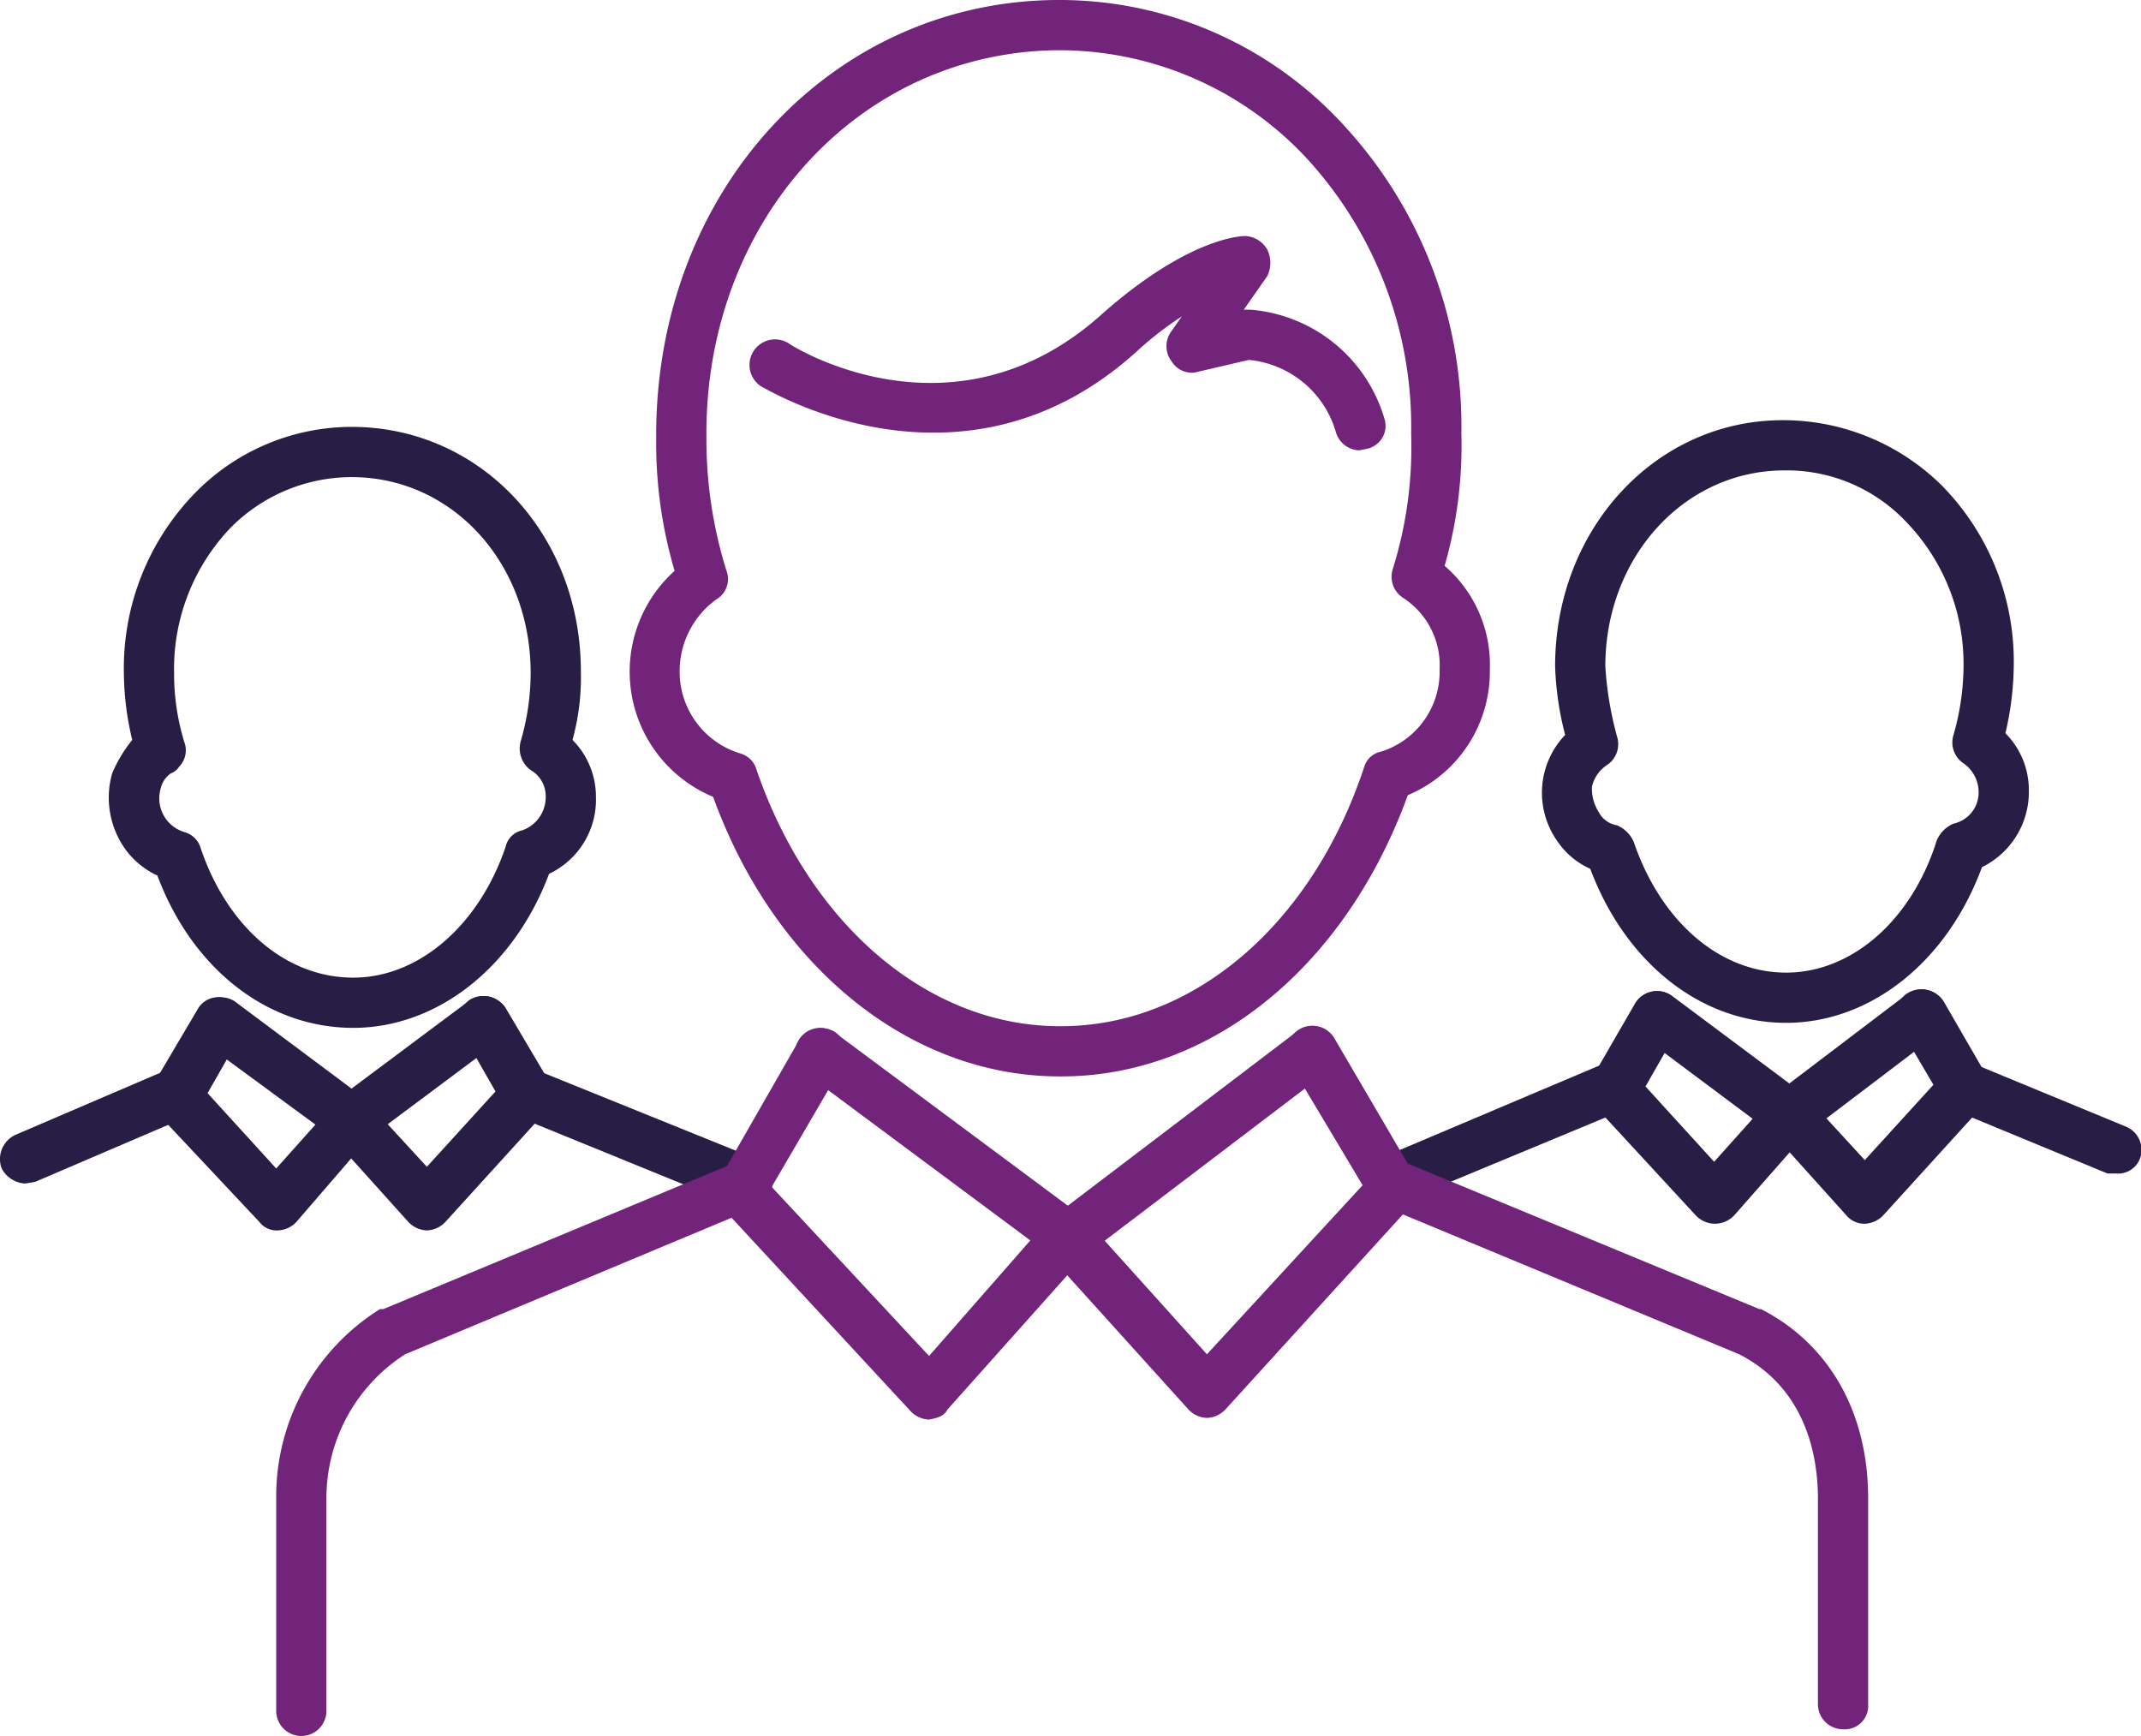 <svg xmlns="http://www.w3.org/2000/svg" viewBox="0 0 127.9 103.7"><defs><style>.a{fill:#281d44;}.b{fill:#72237a;}</style></defs><path class="a" d="M106.7,61.1c-5.1,0-9.6-3.6-11.7-9.2a4.7,4.7,0,0,1-2-1.7,5,5,0,0,1,.5-6.3,18.4,18.4,0,0,1-.6-4.1c0-8.2,6-14.7,13.6-14.7h.1A13.5,13.5,0,0,1,116,29a15,15,0,0,1,4.3,10.7,18.4,18.4,0,0,1-.5,4.1,4.8,4.8,0,0,1,1.4,3.4,5,5,0,0,1-2.8,4.6c-2.1,5.7-6.7,9.3-11.7,9.3Zm-.1-33h0c-6,0-10.7,5.2-10.7,11.7a20.5,20.5,0,0,0,.7,4.2,1.5,1.5,0,0,1-.6,1.7,2.1,2.1,0,0,0-.9,1.3,2.6,2.6,0,0,0,.4,1.5,1.5,1.5,0,0,0,1.1.8,1.9,1.9,0,0,1,1,1c1.6,4.7,5.1,7.8,9.1,7.8h0c3.9,0,7.5-3.1,9-7.9a1.9,1.9,0,0,1,1-1,1.9,1.9,0,0,0,1.5-1.9,2.1,2.1,0,0,0-.9-1.7,1.5,1.5,0,0,1-.6-1.7,15.2,15.2,0,0,0,.6-4.2,12.2,12.2,0,0,0-3.5-8.6A9.8,9.8,0,0,0,106.6,28.1Z"/><path class="a" d="M111.4,73.1h0a1.4,1.4,0,0,1-1.1-.5l-4.5-5a1.6,1.6,0,0,1,.1-2.2,1.5,1.5,0,0,1,2.1.2l3.4,3.7,4.1-4.5-2-3.4a1.5,1.5,0,0,1,.5-2.1,1.6,1.6,0,0,1,2.1.5l2.6,4.5a1.5,1.5,0,0,1-.2,1.7l-6,6.6A1.6,1.6,0,0,1,111.4,73.1Z"/><path class="a" d="M83.4,71.8a1.5,1.5,0,0,1-1.4-.9,1.5,1.5,0,0,1,.9-1.9l13-5.5a1.5,1.5,0,0,1,1.9.8,1.4,1.4,0,0,1-.8,2L84,71.7Z"/><path class="a" d="M126.4,70.1h-.5l-9.2-3.8a1.4,1.4,0,0,1-.8-1.9,1.5,1.5,0,0,1,1.9-.9l9.2,3.8a1.5,1.5,0,0,1,.8,2A1.4,1.4,0,0,1,126.4,70.1Z"/><path class="a" d="M102.4,73.1a1.6,1.6,0,0,1-1.1-.5l-6-6.5a1.5,1.5,0,0,1-.2-1.7l2.6-4.5a1.5,1.5,0,0,1,2-.5,1.5,1.5,0,0,1,.6,2l-2,3.5,4.1,4.5,3.4-3.8a1.6,1.6,0,0,1,2.1-.2,1.6,1.6,0,0,1,.1,2.2l-4.4,5a1.6,1.6,0,0,1-1.1.5Z"/><path class="a" d="M106.9,68.1a1.4,1.4,0,0,1-1.2-.6,1.5,1.5,0,0,1,.3-2.1l7.9-6a1.5,1.5,0,0,1,2.1.3,1.6,1.6,0,0,1-.3,2.1l-7.9,6A1.6,1.6,0,0,1,106.9,68.1Z"/><path class="a" d="M106.9,68.1a1.6,1.6,0,0,1-.9-.3l-7.9-5.9a1.5,1.5,0,0,1,1.8-2.4l7.9,5.9a1.5,1.5,0,0,1-.9,2.7Z"/><path class="a" d="M21.1,61.4c-5.1,0-9.6-3.5-11.7-9.1a4.9,4.9,0,0,1-2.3-2.2,5.3,5.3,0,0,1-.4-3.9,8.2,8.2,0,0,1,1.2-2,17.5,17.5,0,0,1-.5-4,15,15,0,0,1,4.3-10.8A13.1,13.1,0,0,1,21,25.5c7.7,0,13.7,6.4,13.7,14.6a14,14,0,0,1-.5,4.1,4.8,4.8,0,0,1,1.4,3.4,4.9,4.9,0,0,1-2.8,4.6c-2.1,5.6-6.7,9.2-11.7,9.2ZM10.2,46.2a1.5,1.5,0,0,0-.6.9A2.1,2.1,0,0,0,11,49.7a1.4,1.4,0,0,1,1,1c1.6,4.7,5.1,7.7,9.1,7.7h0c3.9,0,7.5-3.1,9.1-7.8a1.3,1.3,0,0,1,1-1,2.1,2.1,0,0,0,1.4-2,1.8,1.8,0,0,0-.9-1.6,1.6,1.6,0,0,1-.6-1.7,14.5,14.5,0,0,0,.6-4.1c0-6.6-4.7-11.7-10.7-11.7a10.2,10.2,0,0,0-7.2,3,12.2,12.2,0,0,0-3.4,8.7,14,14,0,0,0,.6,4.1,1.4,1.4,0,0,1-.3,1.5A1,1,0,0,1,10.2,46.2Z"/><path class="a" d="M16.6,73.5a1.3,1.3,0,0,1-1.1-.5L9.4,66.5a1.7,1.7,0,0,1-.2-1.8l2.6-4.4a1.4,1.4,0,0,1,2-.5,1.4,1.4,0,0,1,.6,2l-2,3.5,4.1,4.5L19.9,66a1.5,1.5,0,1,1,2.2,1.9L17.7,73a1.6,1.6,0,0,1-1.1.5Z"/><path class="a" d="M44.5,72h-.6l-13-5.3a1.6,1.6,0,0,1-.9-2,1.6,1.6,0,0,1,2-.8l13.1,5.3a1.6,1.6,0,0,1,.8,2A1.4,1.4,0,0,1,44.5,72Z"/><path class="a" d="M1.5,70.7a1.7,1.7,0,0,1-1.4-.9,1.6,1.6,0,0,1,.8-2L10,63.9a1.6,1.6,0,0,1,2,.8,1.5,1.5,0,0,1-.8,2L2.1,70.6Z"/><path class="a" d="M25.5,73.5h0a1.6,1.6,0,0,1-1.1-.5l-4.5-5a1.6,1.6,0,0,1,.1-2.2,1.5,1.5,0,0,1,2.1.2l3.4,3.7,4.1-4.5-2-3.5a1.5,1.5,0,0,1,.5-2,1.6,1.6,0,0,1,2.1.5l2.6,4.4a1.7,1.7,0,0,1-.2,1.8l-6,6.6A1.6,1.6,0,0,1,25.5,73.5Z"/><path class="a" d="M21,68.4a1.6,1.6,0,0,1-.9-.3l-7.9-5.8a1.5,1.5,0,0,1-.3-2.1,1.6,1.6,0,0,1,2.1-.4l7.9,5.9a1.5,1.5,0,0,1,.3,2.1A1.4,1.4,0,0,1,21,68.4Z"/><path class="a" d="M21,68.4a1.6,1.6,0,0,1-1.2-.6,1.5,1.5,0,0,1,.3-2.1L28,59.8a1.5,1.5,0,0,1,2.1.3,1.6,1.6,0,0,1-.3,2.1l-7.9,5.9A1.6,1.6,0,0,1,21,68.4Z"/><path class="b" d="M63.3,64.3c-8.9,0-17-6.5-20.7-16.7a8.1,8.1,0,0,1-2.3-13.5,26.9,26.9,0,0,1-1.1-7.9C39.1,11.5,49.6.1,63.1,0h.2A23,23,0,0,1,80.2,7.4a26.5,26.5,0,0,1,7.1,18.5,26,26,0,0,1-1,7.9A7.8,7.8,0,0,1,89,40a8,8,0,0,1-4.9,7.5C80.4,57.7,72.4,64.3,63.4,64.3ZM63.3,3h-.1c-11.9.1-21.1,10.2-21,23.1a26.3,26.3,0,0,0,1.2,8,1.4,1.4,0,0,1-.6,1.7,5.3,5.3,0,0,0-2.2,4.3A5.1,5.1,0,0,0,44.2,45a1.4,1.4,0,0,1,1,1c3.2,9.3,10.3,15.3,18.1,15.3h.1c7.9,0,15-6.1,18.1-15.5a1.3,1.3,0,0,1,1-.9A5,5,0,0,0,86,40a4.8,4.8,0,0,0-2.2-4.3,1.5,1.5,0,0,1-.6-1.7,24.4,24.4,0,0,0,1.1-8.1A23.7,23.7,0,0,0,78.1,9.5,20.2,20.2,0,0,0,63.3,3Z"/><path class="b" d="M81.2,26.9a1.5,1.5,0,0,1-1.4-1.1,6,6,0,0,0-5.2-4.3l-3,.7a1.4,1.4,0,0,1-1.6-.6,1.5,1.5,0,0,1-.1-1.7l.7-1A20.1,20.1,0,0,0,67.9,21c-10.5,9.5-22.3,2.1-22.4,2.1a1.5,1.5,0,1,1,1.6-2.6c.4.3,10,6.2,18.8-1.8,5-4.4,8.1-4.6,8.5-4.6a1.6,1.6,0,0,1,1.3.8,1.8,1.8,0,0,1,0,1.6l-1.4,2h.4a9.1,9.1,0,0,1,8,6.5,1.4,1.4,0,0,1-1,1.8Z"/><path class="b" d="M72.1,84.7h0a1.6,1.6,0,0,1-1.1-.5l-8.4-9.3a1.5,1.5,0,0,1,2.3-2l7.2,8,9.3-10.1-4.3-7.2A1.5,1.5,0,0,1,79.7,62l4.8,8.2a1.5,1.5,0,0,1-.2,1.8L73.2,84.2A1.6,1.6,0,0,1,72.1,84.7Z"/><path class="b" d="M18,103.7a1.5,1.5,0,0,1-1.5-1.5V89.5a13.2,13.2,0,0,1,6.2-11.3h.2l20.9-8.7A1.5,1.5,0,1,1,45,72.2L24.2,80.9a10.2,10.2,0,0,0-4.7,8.6v12.7A1.5,1.5,0,0,1,18,103.7Z"/><path class="b" d="M110.1,103.3a1.5,1.5,0,0,1-1.5-1.5V89.5c0-2.3-.6-6.5-4.7-8.6L82.5,72a1.4,1.4,0,0,1-.8-1.9,1.4,1.4,0,0,1,1.9-.8l21.5,8.9h.1c4.1,2.1,6.4,6.2,6.4,11.3v12.3A1.4,1.4,0,0,1,110.1,103.3Z"/><path class="b" d="M55.5,84.8a1.6,1.6,0,0,1-1.1-.5L43.2,72.2a1.5,1.5,0,0,1-.2-1.8l4.7-8.2a1.6,1.6,0,0,1,2.1-.6,1.5,1.5,0,0,1,.5,2.1l-4.2,7.2L55.5,81l7.1-8.1a1.5,1.5,0,1,1,2.3,2l-8.3,9.3c-.2.4-.6.5-1.1.6Z"/><path class="b" d="M63.8,75.4a1.4,1.4,0,0,1-1.2-.6,1.5,1.5,0,0,1,.3-2.1L77.5,61.6A1.5,1.5,0,1,1,79.3,64L64.7,75.1A1.6,1.6,0,0,1,63.8,75.4Z"/><path class="b" d="M63.8,75.4a1.4,1.4,0,0,1-.9-.3l-14.8-11a1.5,1.5,0,0,1,1.8-2.4l14.8,11a1.5,1.5,0,0,1-.9,2.7Z"/></svg>